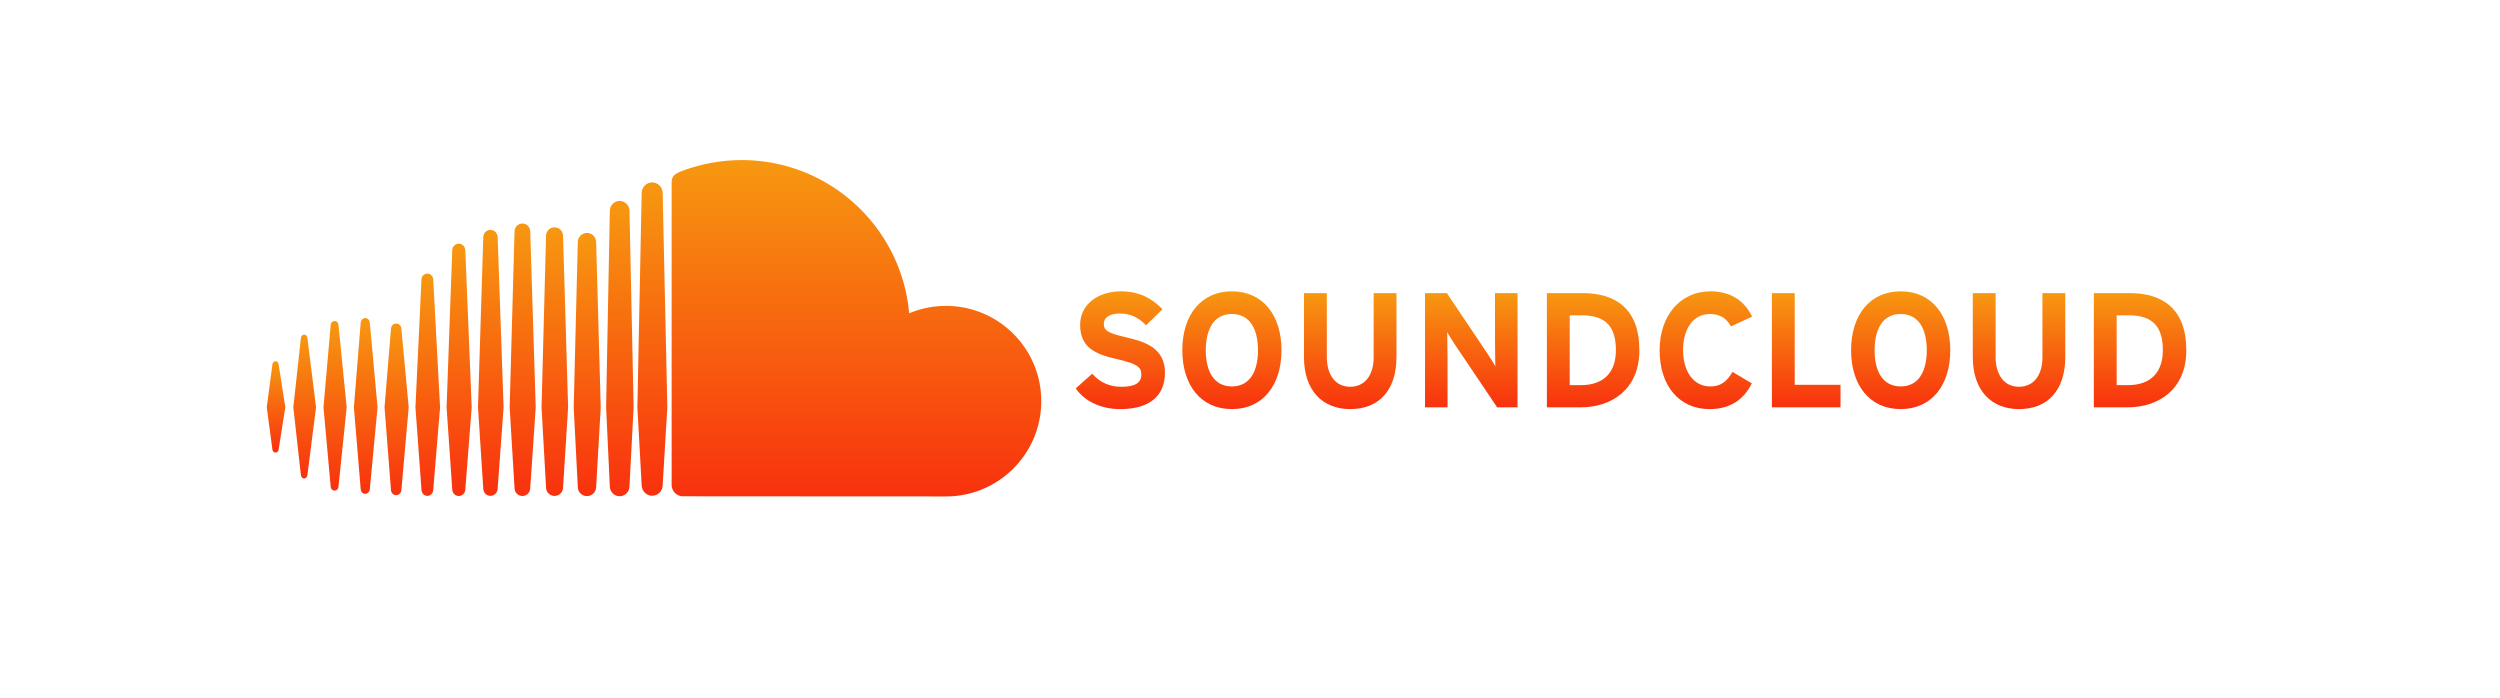 <?xml version="1.0" encoding="UTF-8"?> <svg xmlns="http://www.w3.org/2000/svg" width="645" height="180" viewBox="0 0 645 180"><linearGradient id="a" x1="71.219" x2="71.219" y1="93.206" y2="116.774" gradientUnits="userSpaceOnUse"><stop offset="0" stop-color="#f79810"></stop><stop offset="1" stop-color="#f8310e"></stop></linearGradient><path fill="url(#a)" d="M71.086 93.206c-.418 0-.748.324-.802.783l-1.46 11.097 1.46 10.908c.054.46.384.78.802.78.403 0 .732-.316.797-.776v-.002.002l1.731-10.912-1.731-11.101c-.063-.457-.394-.779-.797-.779z"></path><linearGradient id="b" x1="78.607" x2="78.607" y1="86.335" y2="123.446" gradientUnits="userSpaceOnUse"><stop offset="0" stop-color="#f79810"></stop><stop offset="1" stop-color="#f8310e"></stop></linearGradient><path fill="url(#b)" d="M79.303 87.142c-.068-.477-.411-.807-.831-.807-.424 0-.774.339-.831.807l-1.964 17.944 1.964 17.549c.057.469.407.811.831.811.419 0 .762-.332.829-.807l2.236-17.553-2.234-17.944z"></path><linearGradient id="c" x1="110.362" x2="110.362" y1="70.587" y2="127.932" gradientUnits="userSpaceOnUse"><stop offset="0" stop-color="#f79810"></stop><stop offset="1" stop-color="#f8310e"></stop></linearGradient><path fill="url(#c)" d="M110.258 70.587c-.807 0-1.472.659-1.511 1.499l-1.563 33.017 1.563 21.338c.04.832.705 1.491 1.511 1.491.802 0 1.465-.659 1.513-1.497v.006l1.769-21.338-1.769-33.017c-.048-.84-.711-1.499-1.513-1.499z"></path><linearGradient id="d" x1="94.356" x2="94.356" y1="82.063" y2="127.408" gradientUnits="userSpaceOnUse"><stop offset="0" stop-color="#f79810"></stop><stop offset="1" stop-color="#f8310e"></stop></linearGradient><path fill="url(#d)" d="M94.237 82.062c-.619 0-1.124.495-1.172 1.154l-1.763 21.876 1.763 21.164c.048.654.554 1.15 1.172 1.15.614 0 1.116-.496 1.171-1.15l2.002-21.164-2.002-21.88c-.055-.655-.557-1.15-1.171-1.15z"></path><linearGradient id="e" x1="126.624" x2="126.624" y1="59.317" y2="127.928" gradientUnits="userSpaceOnUse"><stop offset="0" stop-color="#f79810"></stop><stop offset="1" stop-color="#f8310e"></stop></linearGradient><path fill="url(#e)" d="M126.538 127.928c.999 0 1.812-.807 1.854-1.839l1.534-20.979-1.534-43.954c-.041-1.032-.854-1.839-1.854-1.839-1.007 0-1.82.809-1.854 1.841l-1.36 43.952 1.36 20.986c.034 1.023.847 1.832 1.854 1.832z"></path><linearGradient id="f" x1="159.925" x2="159.925" y1="51.834" y2="128.029" gradientUnits="userSpaceOnUse"><stop offset="0" stop-color="#f79810"></stop><stop offset="1" stop-color="#f8310e"></stop></linearGradient><path fill="url(#f)" d="M159.868 128.028c1.374 0 2.51-1.135 2.535-2.526v.016-.016l1.07-20.376-1.07-50.767c-.023-1.392-1.161-2.524-2.535-2.524-1.378 0-2.515 1.133-2.535 2.527l-.957 50.747c0 .033.957 20.407.957 20.407.02 1.378 1.157 2.512 2.535 2.512z"></path><linearGradient id="g" x1="143.146" x2="143.146" y1="58.659" y2="127.948" gradientUnits="userSpaceOnUse"><stop offset="0" stop-color="#f79810"></stop><stop offset="1" stop-color="#f8310e"></stop></linearGradient><path fill="url(#g)" d="M143.075 127.947c1.196 0 2.162-.961 2.193-2.185v.016l1.304-20.66-1.304-44.277c-.032-1.226-.998-2.182-2.193-2.182-1.205 0-2.17.958-2.197 2.182l-1.159 44.277 1.161 20.654a2.198 2.198 0 0 0 2.195 2.175z"></path><linearGradient id="h" x1="102.327" x2="102.327" y1="83.477" y2="127.755" gradientUnits="userSpaceOnUse"><stop offset="0" stop-color="#f79810"></stop><stop offset="1" stop-color="#f8310e"></stop></linearGradient><path fill="url(#h)" d="M102.215 127.755c.712 0 1.287-.569 1.341-1.32l1.886-21.342-1.886-20.301c-.052-.748-.627-1.314-1.341-1.314-.722 0-1.297.568-1.342 1.324l-1.663 20.292 1.663 21.34c.045.752.621 1.321 1.342 1.321z"></path><linearGradient id="i" x1="86.448" x2="86.448" y1="82.816" y2="126.585" gradientUnits="userSpaceOnUse"><stop offset="0" stop-color="#f79810"></stop><stop offset="1" stop-color="#f8310e"></stop></linearGradient><path fill="url(#i)" d="M86.322 126.585c.52 0 .94-.411 1-.979l2.119-20.518-2.117-21.293c-.062-.568-.482-.979-1.002-.979-.527 0-.949.413-1.001.979l-1.865 21.293 1.865 20.512c.052.574.474.985 1.001.985z"></path><linearGradient id="j" x1="151.502" x2="151.502" y1="60.105" y2="127.987" gradientUnits="userSpaceOnUse"><stop offset="0" stop-color="#f79810"></stop><stop offset="1" stop-color="#f8310e"></stop></linearGradient><path fill="url(#j)" d="M151.441 60.105c-1.303 0-2.343 1.035-2.369 2.356l-1.057 42.659 1.057 20.525a2.365 2.365 0 0 0 2.369 2.341c1.297 0 2.333-1.033 2.362-2.354v.018l1.186-20.527-1.186-42.665c-.029-1.318-1.065-2.353-2.362-2.353z"></path><linearGradient id="k" x1="118.46" x2="118.46" y1="62.871" y2="127.971" gradientUnits="userSpaceOnUse"><stop offset="0" stop-color="#f79810"></stop><stop offset="1" stop-color="#f8310e"></stop></linearGradient><path fill="url(#k)" d="M118.367 127.971c.898 0 1.639-.731 1.683-1.667l1.65-21.197-1.65-40.567c-.043-.936-.784-1.668-1.683-1.668-.907 0-1.645.732-1.686 1.668l-1.461 40.567 1.464 21.204c.038.928.775 1.66 1.683 1.66z"></path><linearGradient id="l" x1="134.852" x2="134.852" y1="57.666" y2="127.969" gradientUnits="userSpaceOnUse"><stop offset="0" stop-color="#f79810"></stop><stop offset="1" stop-color="#f8310e"></stop></linearGradient><path fill="url(#l)" d="M136.797 125.972v-.01l1.417-20.848-1.417-45.435c-.034-1.129-.923-2.013-2.023-2.013-1.104 0-1.993.884-2.025 2.013l-1.259 45.435 1.261 20.855c.03 1.115.92 1.999 2.023 1.999 1.1 0 1.985-.884 2.023-2.005v.009z"></path><linearGradient id="m" x1="220.964" x2="220.964" y1="41.304" y2="128.083" gradientUnits="userSpaceOnUse"><stop offset="0" stop-color="#f79810"></stop><stop offset="1" stop-color="#f8310e"></stop></linearGradient><path fill="url(#m)" d="M244.066 78.923c-3.367 0-6.581.682-9.506 1.907-1.957-22.15-20.531-39.526-43.188-39.526a43.927 43.927 0 0 0-15.722 2.938c-1.856.718-2.349 1.457-2.366 2.89v78.006a2.969 2.969 0 0 0 2.653 2.904c.063.008 67.69.04 68.128.04 13.574 0 24.578-11.005 24.578-24.581.001-13.574-11.002-24.578-24.577-24.578z"></path><linearGradient id="n" x1="168.306" x2="168.306" y1="47.062" y2="127.904" gradientUnits="userSpaceOnUse"><stop offset="0" stop-color="#f79810"></stop><stop offset="1" stop-color="#f8310e"></stop></linearGradient><path fill="url(#n)" d="M168.26 47.062c-1.475 0-2.688 1.213-2.709 2.701l-1.107 55.367 1.109 20.095c.02 1.467 1.232 2.679 2.708 2.679 1.472 0 2.684-1.212 2.705-2.7v.023l1.204-20.097-1.204-55.371c-.022-1.484-1.235-2.697-2.706-2.697z"></path><linearGradient id="o" x1="289.053" x2="289.053" y1="75.161" y2="105.547" gradientUnits="userSpaceOnUse"><stop offset="0" stop-color="#f79810"></stop><stop offset="1" stop-color="#f8310e"></stop></linearGradient><path fill="url(#o)" d="M290.714 87.074c-4.669-1.101-5.934-1.687-5.934-3.537 0-1.305 1.053-2.653 4.208-2.653 2.697 0 4.8 1.094 6.694 3.031l4.251-4.125c-2.777-2.902-6.146-4.628-10.73-4.628-5.812 0-10.524 3.283-10.524 8.63 0 5.807 3.788 7.533 9.216 8.792 5.555 1.262 6.567 2.107 6.567 4.001 0 2.233-1.646 3.2-5.135 3.2-2.821 0-5.471-.967-7.533-3.37l-4.256 3.789c2.233 3.282 6.527 5.344 11.45 5.344 8.043 0 11.577-3.788 11.577-9.384.001-6.402-5.177-7.999-9.851-9.09z"></path><linearGradient id="p" x1="317.829" x2="317.829" y1="75.161" y2="105.547" gradientUnits="userSpaceOnUse"><stop offset="0" stop-color="#f79810"></stop><stop offset="1" stop-color="#f8310e"></stop></linearGradient><path fill="url(#p)" d="M317.825 75.161c-8.037 0-12.789 6.228-12.789 15.196s4.752 15.189 12.789 15.189c8.036 0 12.797-6.222 12.797-15.189 0-8.968-4.762-15.196-12.797-15.196zm0 24.536c-4.754 0-6.734-4.083-6.734-9.34 0-5.264 1.98-9.344 6.734-9.344 4.762 0 6.736 4.08 6.736 9.344 0 5.257-1.975 9.34-6.736 9.34z"></path><linearGradient id="q" x1="348.36" x2="348.36" y1="75.62" y2="105.547" gradientUnits="userSpaceOnUse"><stop offset="0" stop-color="#f79810"></stop><stop offset="1" stop-color="#f8310e"></stop></linearGradient><path fill="url(#q)" d="M354.401 92.167c0 4.712-2.319 7.617-6.061 7.617-3.745 0-6.017-2.989-6.017-7.704V75.62h-5.897v16.547c0 8.581 4.801 13.38 11.914 13.38 7.49 0 11.953-4.926 11.953-13.467V75.62H354.4v16.547z"></path><linearGradient id="r" x1="379.589" x2="379.589" y1="75.62" y2="105.088" gradientUnits="userSpaceOnUse"><stop offset="0" stop-color="#f79810"></stop><stop offset="1" stop-color="#f8310e"></stop></linearGradient><path fill="url(#r)" d="M385.711 88.085c0 1.64.084 5.341.084 6.438-.38-.76-1.342-2.232-2.057-3.329L373.293 75.62h-5.637v29.468h5.81V92.121c0-1.64-.084-5.341-.084-6.436.377.753 1.348 2.226 2.061 3.326l10.817 16.076h5.262V75.62h-5.811v12.465z"></path><linearGradient id="s" x1="411.027" x2="411.027" y1="75.62" y2="105.088" gradientUnits="userSpaceOnUse"><stop offset="0" stop-color="#f79810"></stop><stop offset="1" stop-color="#f8310e"></stop></linearGradient><path fill="url(#s)" d="M408.312 75.62h-9.216v29.468h8.792c7.577 0 15.07-4.38 15.07-14.73 0-10.78-6.229-14.738-14.646-14.738zm-.424 23.745h-2.9V81.349h3.115c6.23 0 8.8 2.985 8.8 9.009-.001 5.386-2.827 9.007-9.015 9.007z"></path><linearGradient id="t" x1="440.11" x2="440.11" y1="75.161" y2="105.547" gradientUnits="userSpaceOnUse"><stop offset="0" stop-color="#f79810"></stop><stop offset="1" stop-color="#f8310e"></stop></linearGradient><path fill="url(#t)" d="M441.183 81.014c2.65 0 4.337 1.178 5.388 3.196l5.472-2.523c-1.854-3.832-5.221-6.525-10.778-6.525-7.694 0-13.085 6.228-13.085 15.196 0 9.3 5.173 15.189 12.877 15.189 5.347 0 8.882-2.483 10.902-6.649l-4.967-2.948c-1.556 2.613-3.118 3.748-5.765 3.748-4.421 0-6.99-4.043-6.99-9.34-.001-5.473 2.532-9.344 6.946-9.344z"></path><linearGradient id="u" x1="466" x2="466" y1="75.62" y2="105.088" gradientUnits="userSpaceOnUse"><stop offset="0" stop-color="#f79810"></stop><stop offset="1" stop-color="#f8310e"></stop></linearGradient><path fill="url(#u)" d="M463.037 75.62h-5.89v29.468h17.707v-5.812h-11.817z"></path><linearGradient id="v" x1="490.377" x2="490.377" y1="75.161" y2="105.547" gradientUnits="userSpaceOnUse"><stop offset="0" stop-color="#f79810"></stop><stop offset="1" stop-color="#f8310e"></stop></linearGradient><path fill="url(#v)" d="M490.379 75.161c-8.044 0-12.797 6.228-12.797 15.196s4.753 15.189 12.797 15.189c8.038 0 12.793-6.222 12.793-15.189 0-8.968-4.755-15.196-12.793-15.196zm0 24.536c-4.759 0-6.736-4.083-6.736-9.34 0-5.264 1.978-9.344 6.736-9.344 4.749 0 6.73 4.08 6.73 9.344 0 5.257-1.981 9.34-6.73 9.34z"></path><linearGradient id="w" x1="520.913" x2="520.913" y1="75.62" y2="105.547" gradientUnits="userSpaceOnUse"><stop offset="0" stop-color="#f79810"></stop><stop offset="1" stop-color="#f8310e"></stop></linearGradient><path fill="url(#w)" d="M526.949 92.167c0 4.712-2.311 7.617-6.055 7.617-3.754 0-6.023-2.989-6.023-7.704V75.62h-5.89v16.547c0 8.581 4.796 13.38 11.913 13.38 7.489 0 11.95-4.926 11.95-13.467V75.62h-5.896v16.547z"></path><linearGradient id="x" x1="552.141" x2="552.141" y1="75.62" y2="105.088" gradientUnits="userSpaceOnUse"><stop offset="0" stop-color="#f79810"></stop><stop offset="1" stop-color="#f8310e"></stop></linearGradient><path fill="url(#x)" d="M549.423 75.62h-9.212v29.468h8.791c7.582 0 15.068-4.38 15.068-14.73 0-10.78-6.224-14.738-14.647-14.738zm-.421 23.745h-2.901V81.349h3.118c6.224 0 8.792 2.985 8.792 9.009 0 5.386-2.823 9.007-9.009 9.007z"></path></svg> 
